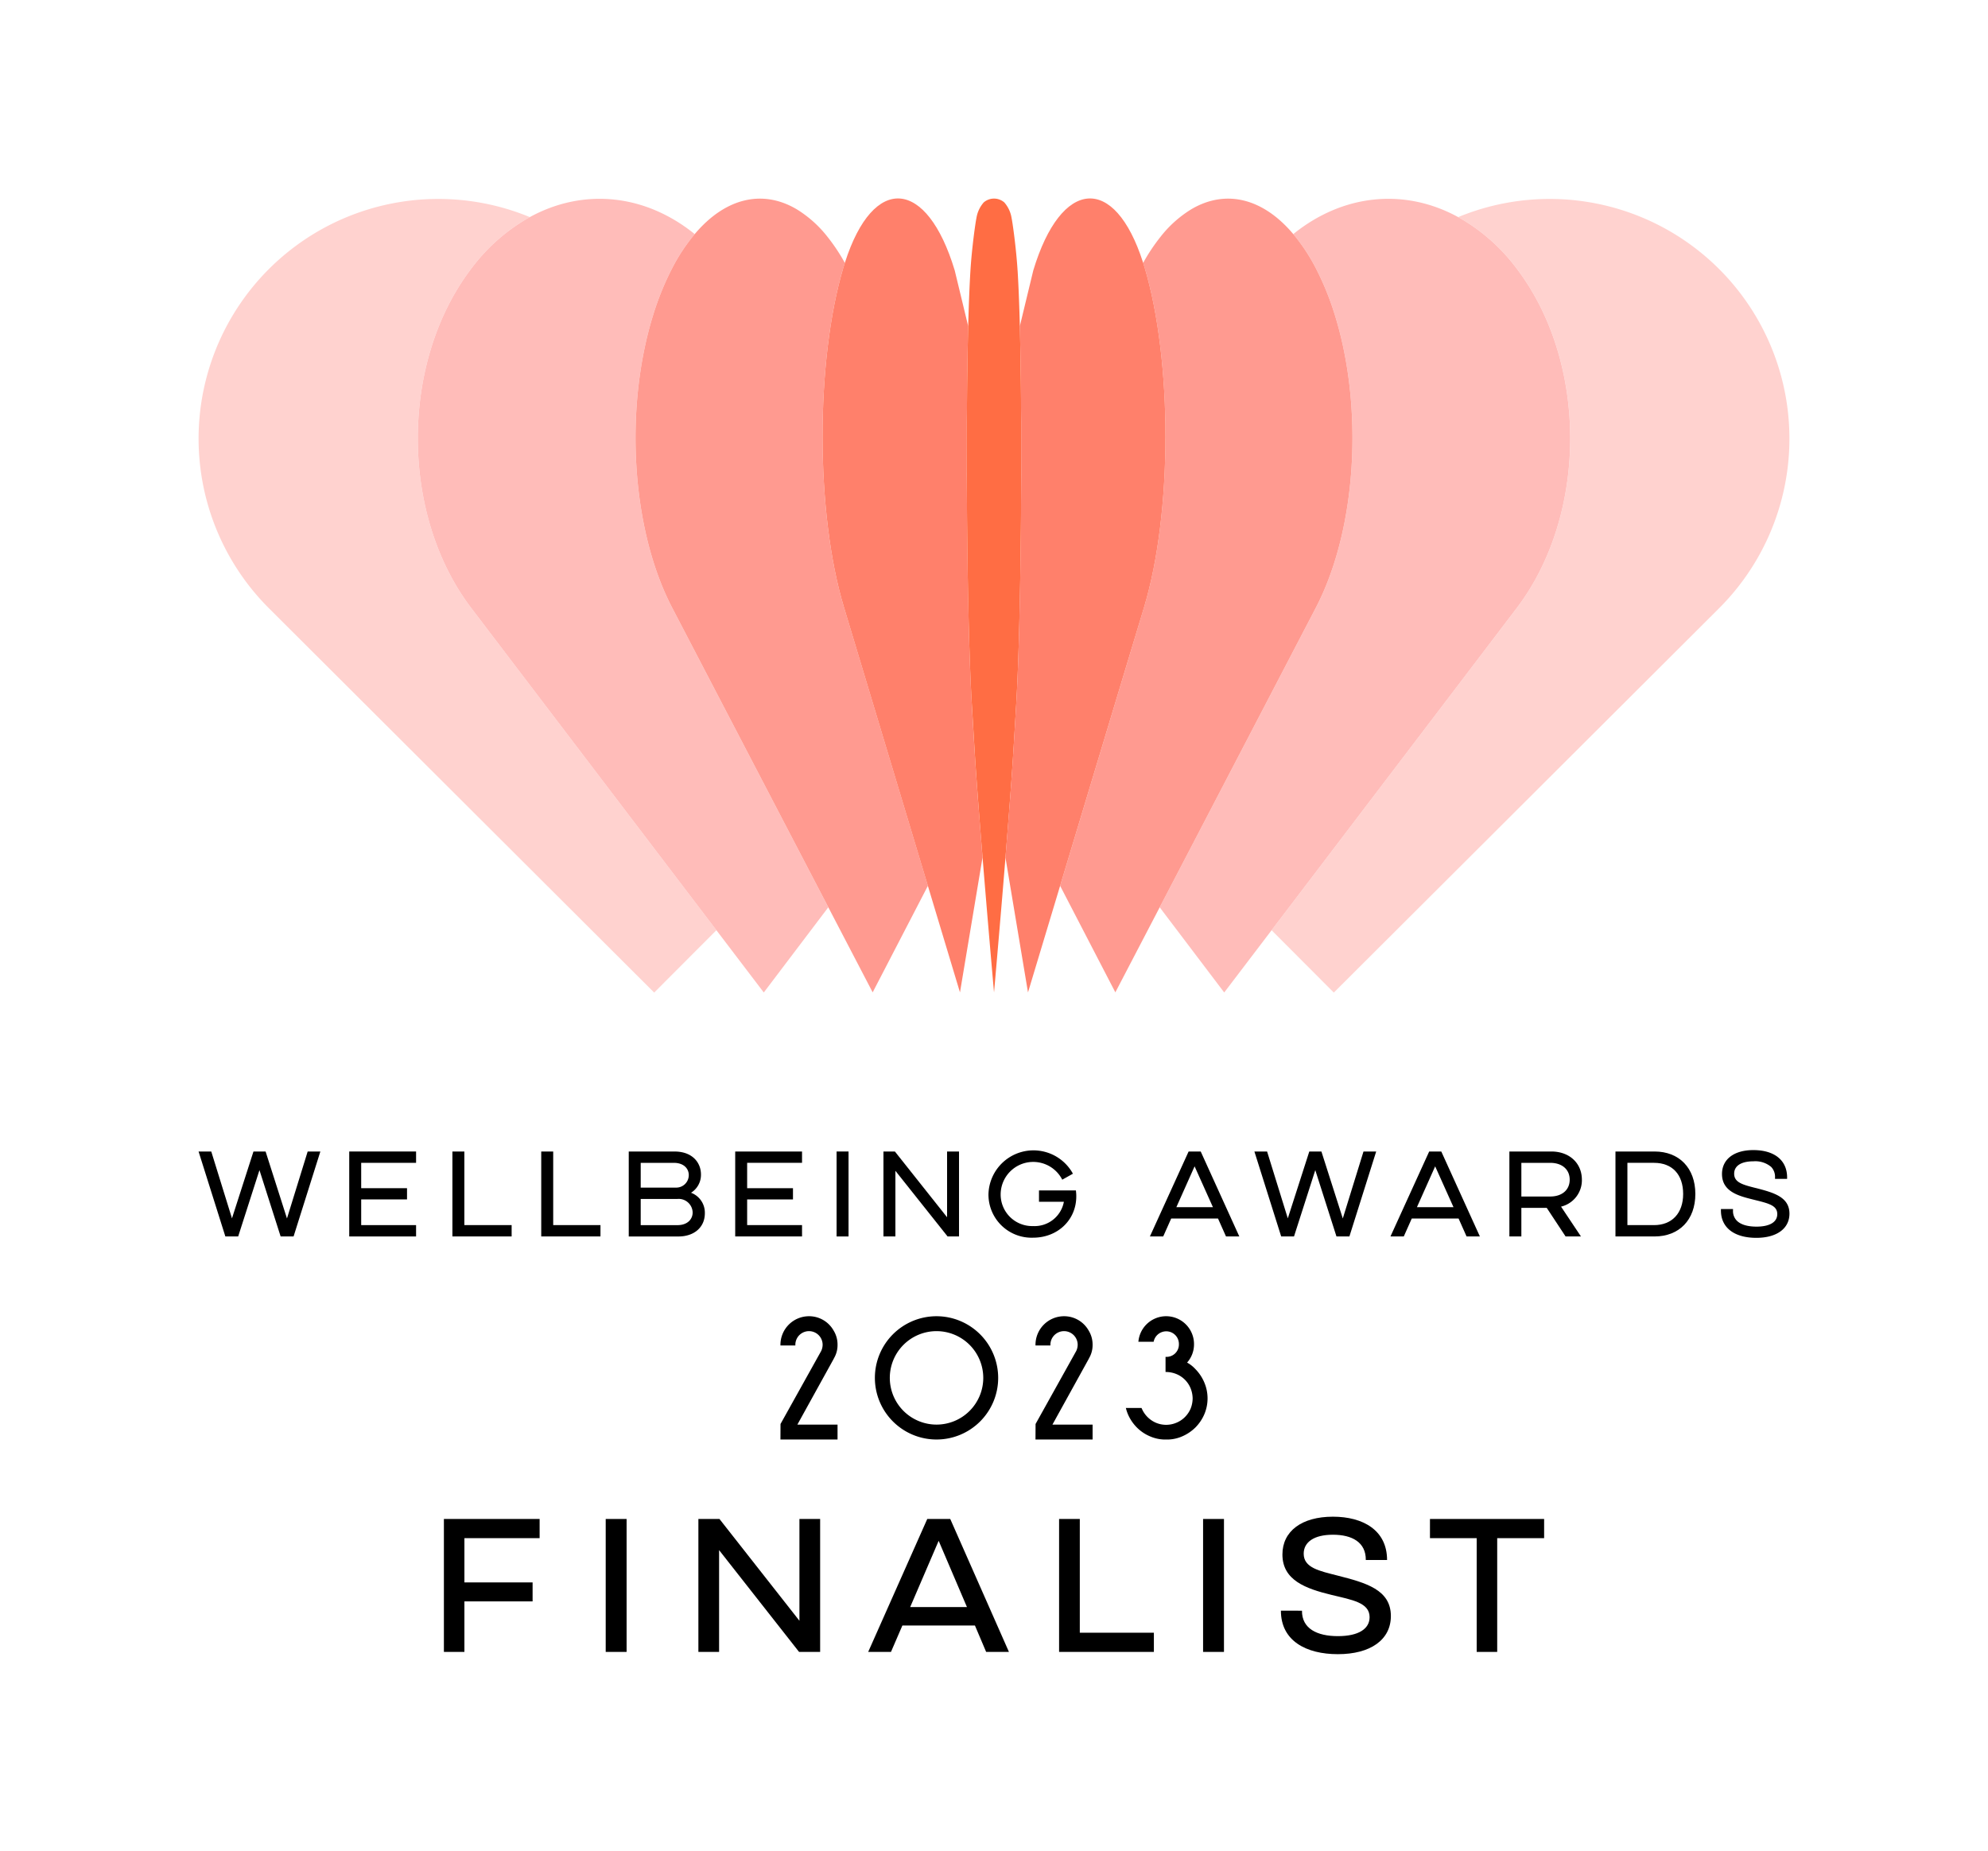 <svg xmlns="http://www.w3.org/2000/svg" xmlns:xlink="http://www.w3.org/1999/xlink" width="531.336" height="494.688" viewBox="0 0 531.336 494.688"><defs><clipPath id="a"><rect width="531.336" height="494.688" fill="none"/></clipPath></defs><g transform="translate(1337 137.999)"><path d="M118.641,406.028h25.585v5.127h-20.1v11.828h18.224v5.076H124.124v13.5h-5.483Z" transform="translate(-1337 -137.999)"/><rect width="5.583" height="35.534" transform="translate(-1175.111 268.029)"/><path d="M186.658,406.028h5.635l21.372,27.209V406.028H219.2v35.534h-5.636l-21.371-27.209v27.209h-5.533Z" transform="translate(-1337 -137.999)"/><path d="M247.832,406.028h6.142l15.686,35.534h-6.092l-2.995-7.056H241.182l-3.047,7.056h-6.091Zm10.609,23.553-7.564-17.716-7.614,17.716Z" transform="translate(-1337 -137.999)"/><path d="M283.065,441.562V406.028H288.6v30.407h19.8v5.127Z" transform="translate(-1337 -137.999)"/><rect width="5.583" height="35.534" transform="translate(-1015.45 268.029)"/><g transform="translate(-1337 -137.999)"><g clip-path="url(#a)"><path d="M347.983,430.546c-.051,4.772,4.01,6.8,9.594,6.8s8.478-1.979,8.478-5.076c0-3.909-4.721-4.619-10.153-5.94-6.9-1.675-13.147-3.908-13.147-10.812,0-6.243,5.177-10.1,13.5-10.1,8.021,0,14.468,3.6,14.468,11.574H365.04c.05-4.722-3.656-6.753-8.783-6.753-5.076,0-7.817,1.981-7.817,5.078,0,3.806,4.315,4.619,9.035,5.837,7.565,1.929,14.265,3.757,14.265,10.813,0,6.345-5.432,10.2-14.163,10.2-8.477,0-15.229-3.553-15.229-11.625Z"/><path d="M382.189,411.155v-5.127H412.7v5.127H400.159v30.407h-5.482V411.155Z"/><path d="M82.233,307.8,76.7,325.7l-5.715-17.9H67.746L62,325.671,56.464,307.8H53.072l7.16,22.711h3.427l5.688-17.731,5.659,17.731h3.459l7.16-22.711Z"/><path d="M93.342,330.51h17.864v-3.031H96.536v-6.871h12.249v-3H96.536v-6.778h14.67V307.8H93.342Z"/><path d="M136.746,327.479H124.11V307.8h-3.195v22.71h15.831Z"/><path d="M160.492,327.479H147.856V307.8h-3.2v22.71h15.831Z"/><path d="M188.385,324.326a5.68,5.68,0,0,0-3.695-5.5,5.614,5.614,0,0,0,2.657-4.9c0-3.047-2.19-6.122-7.082-6.122H168.047v22.711h13.286c4.218,0,7.052-2.486,7.052-6.185m-3.259-.219c0,1.679-1.26,3.373-4.075,3.373h-9.808v-7h9.808a3.733,3.733,0,0,1,4.075,3.624m-4.327-6.655h-9.556v-6.621h8.833c2.773,0,4.014,1.632,4.014,3.248a3.342,3.342,0,0,1-3.291,3.373"/><path d="M214.361,327.479H199.692v-6.871H211.94v-3H199.692v-6.777h14.669V307.8H196.5v22.71h17.864Z"/><rect width="3.195" height="22.711" transform="translate(223.597 307.8)"/><path d="M253.126,325.377,239.178,307.8h-3.057v22.711h3.195V312.964l13.948,17.547h3.057V307.8h-3.195Z"/><path d="M287.6,318.539l-.046-.336h-9.861v3.031h6.654a7.954,7.954,0,0,1-8.2,6.5,8.432,8.432,0,0,1-8.7-8.544,8.708,8.708,0,0,1,16.277-4.2l.188.347,2.846-1.6-.185-.336a12.033,12.033,0,0,0-22.384,5.8,11.524,11.524,0,0,0,11.924,11.637c6.583,0,11.546-4.747,11.546-11.041a9.765,9.765,0,0,0-.066-1.243"/><path d="M317.683,307.8l-10.349,22.711h3.557l2.137-4.795h12.511l2.137,4.795h3.556L320.916,307.8Zm6.5,14.885h-9.775l4.873-10.917Z"/><path d="M358.891,325.7l-5.715-17.9h-3.237l-5.746,17.871L338.657,307.8h-3.392l7.16,22.711h3.427l5.688-17.731,5.66,17.731h3.458l7.16-22.711h-3.392Z"/><path d="M381.981,307.8l-10.349,22.711h3.557l2.137-4.795h12.511l2.137,4.795h3.556L385.214,307.8Zm6.5,14.885h-9.775l4.873-10.917Z"/><path d="M422.789,315.332c0-4.435-3.352-7.532-8.152-7.532H403.416v22.711h3.2v-7.647h6.781l5.039,7.647h4.107l-5.32-7.973a7.262,7.262,0,0,0,5.571-7.206m-3.258,0c0,2.735-2.044,4.5-5.208,4.5h-7.712v-9h7.712c3.164,0,5.208,1.766,5.208,4.5"/><path d="M442.2,307.8H431.768V330.51H442.2c6.632,0,10.917-4.457,10.917-11.355S448.836,307.8,442.2,307.8m-7.241,3.031h7.115c4.875,0,7.785,3.112,7.785,8.325,0,5.134-2.983,8.324-7.785,8.324h-7.115Z"/><path d="M469.363,317.589l-.394-.1c-3.394-.857-5.475-1.5-5.475-3.755,0-2.1,1.875-3.31,5.145-3.31a6.572,6.572,0,0,1,4.739,1.494,3.788,3.788,0,0,1,1.035,2.815l0,.391h3.23v-.387c0-4.579-3.376-7.313-9.031-7.313-5.164,0-8.372,2.454-8.372,6.4,0,4.745,4.573,5.884,8.245,6.8q.492.126.97.244c3.55.881,5.559,1.486,5.559,3.674,0,2.124-2.024,3.342-5.554,3.342-2.409,0-4.229-.552-5.263-1.6a3.649,3.649,0,0,1-1.013-2.713l0-.391h-3.229v.387c0,4.579,3.541,7.312,9.471,7.312,5.454,0,8.843-2.478,8.843-6.466,0-4.5-4.324-5.634-8.9-6.831"/><path d="M222.951,362.97a6.9,6.9,0,0,0,.9-3.506,7.135,7.135,0,0,0-1.058-3.813,7.513,7.513,0,0,0-6.574-3.818,7.638,7.638,0,0,0-7.63,7.631v.183h3.986v-.183a3.645,3.645,0,0,1,7.29,0,3.961,3.961,0,0,1-.384,1.657l-10.87,19.514-.022,4.151h15.262V380.8H213.118l9.682-17.529Z"/><path d="M250.309,351.833a16.477,16.477,0,1,0,16.476,16.477,16.5,16.5,0,0,0-16.476-16.477M262.8,368.31a12.49,12.49,0,1,1-12.49-12.49,12.5,12.5,0,0,1,12.49,12.49"/><path d="M291.119,362.97a6.887,6.887,0,0,0,.9-3.506,7.135,7.135,0,0,0-1.058-3.813,7.513,7.513,0,0,0-6.574-3.818,7.638,7.638,0,0,0-7.63,7.631v.183h3.986v-.183a3.645,3.645,0,0,1,7.29,0,3.961,3.961,0,0,1-.384,1.657l-10.87,19.514-.022,4.151h15.262V380.8H281.287l9.682-17.529Z"/><path d="M321.852,369.478a11.461,11.461,0,0,0-2.36-3.517,8.552,8.552,0,0,0-2.217-1.738,7.313,7.313,0,0,0,1.851-4.914,7.446,7.446,0,0,0-14.847-.848l-.023.2h4.075l.032-.143a3.438,3.438,0,0,1,3.339-2.651,3.376,3.376,0,0,1,3.386,3.438A3.312,3.312,0,0,1,311.7,362.7h-.183v4.038h.183a7.441,7.441,0,0,1,2.724.556,6.945,6.945,0,0,1,3.779,3.776,7.468,7.468,0,0,1,.556,2.727,7.562,7.562,0,0,1-.554,2.772,7.225,7.225,0,0,1-1.513,2.22,6.892,6.892,0,0,1-2.266,1.51,7.019,7.019,0,0,1-5.5,0,7.217,7.217,0,0,1-3.738-3.742l-.1-.2h-4.179l.062.23a10.424,10.424,0,0,0,.526,1.526,11.378,11.378,0,0,0,2.367,3.47,10.856,10.856,0,0,0,3.518,2.364,10.184,10.184,0,0,0,4.318.845,10.042,10.042,0,0,0,4.263-.844,11.486,11.486,0,0,0,3.522-2.365,11.324,11.324,0,0,0,2.366-3.472,10.839,10.839,0,0,0,0-8.628"/><path d="M125.961,162.541c-19.02-25-19.066-65.564-.1-90.605A50.011,50.011,0,0,1,141.608,58.03,64.072,64.072,0,0,0,71.888,162.6l12.249,12.221,90.708,90.5,16.636-16.673-56.219-73.887Z" fill="#ffd2cf"/><path d="M213.221,226.863l-27.186-52.155-6.374-12.228c-11.08-21.256-12.768-53.752-5.055-78.4a75.73,75.73,0,0,1,4.952-12.207,50.279,50.279,0,0,1,6.119-9.3C172.3,51.764,155.838,50.247,141.608,58.03a50.011,50.011,0,0,0-15.749,13.906c-18.964,25.041-18.918,65.607.1,90.605l9.3,12.225,56.219,73.887,12.66,16.64,17.244-22.769Z" fill="#ffbcb9"/><path d="M229.236,174.492l-3.693-12.259c-7.551-25.068-7.6-65.727-.1-90.813.119-.395.243-.768.364-1.147a50.322,50.322,0,0,0-4.622-6.945,31.148,31.148,0,0,0-8.154-7.334c-9.064-5.422-19.082-3.227-27.352,6.578a50.3,50.3,0,0,0-6.118,9.3,75.719,75.719,0,0,0-4.952,12.206c-7.714,24.646-6.026,57.142,5.055,78.4l6.373,12.228,27.186,52.154,8.165,15.661,11.851,22.736L248,236.78l-.052-.174Z" fill="#ff9a90"/><path d="M259.729,188.044c-1.258-20.938-1.752-70.642-.96-100.853l-3.6-14.907c-7.422-24.638-21.73-25.893-29.335-2.115-.012.035-.023.07-.034.105-.122.379-.246.752-.364,1.147-7.495,25.086-7.449,65.744.1,90.813l3.693,12.259,18.71,62.114.053.174,8.583,28.494,6.026-36.061c-.876-10.811-1.711-21.709-2.146-28.963-.184-3.052-.55-9.155-.733-12.207" fill="#ff806b"/><path d="M271.968,72.271c-.373-5.992-1.347-12.864-1.594-13.958a8.278,8.278,0,0,0-1.953-4.207,4.206,4.206,0,0,0-5.5,0,8.27,8.27,0,0,0-1.953,4.207c-.247,1.094-1.221,7.966-1.594,13.958-.251,4.023-.451,9.113-.6,14.919-.791,30.212-.3,79.915.961,100.854.183,3.051.549,9.155.733,12.206.435,7.255,1.27,18.153,2.146,28.963,1.463,18.046,3.039,35.85,3.061,36.062.036-.339,4.045-45.66,5.208-65.025.183-3.051.55-9.155.733-12.206,1.5-24.962,1.914-90.814.358-115.773" fill="#ff6d44"/><path d="M405.379,162.541c19.02-25,19.066-65.564.1-90.605A50.01,50.01,0,0,0,389.732,58.03,64.072,64.072,0,0,1,459.452,162.6L447.2,174.823l-90.708,90.5-16.636-16.673,56.219-73.887Z" fill="#ffd2cf"/><path d="M318.119,226.863,345.3,174.708l6.374-12.228c11.08-21.256,12.768-53.752,5.055-78.4a75.733,75.733,0,0,0-4.952-12.207,50.279,50.279,0,0,0-6.119-9.3c13.373-10.808,29.839-12.325,44.069-4.542a50.01,50.01,0,0,1,15.749,13.906c18.964,25.041,18.918,65.607-.1,90.605l-9.3,12.225-56.219,73.887-12.66,16.64-17.244-22.769Z" fill="#ffbcb9"/><path d="M302.1,174.492l3.693-12.259c7.551-25.068,7.6-65.727.1-90.813-.119-.395-.243-.768-.364-1.147a50.322,50.322,0,0,1,4.622-6.945,31.148,31.148,0,0,1,8.154-7.334c9.064-5.422,19.082-3.227,27.352,6.578a50.3,50.3,0,0,1,6.118,9.3,75.721,75.721,0,0,1,4.952,12.206c7.714,24.646,6.026,57.142-5.055,78.4l-6.373,12.228L318.12,226.862l-8.165,15.661L298.1,265.259,283.341,236.78l.052-.174Z" fill="#ff9a90"/><path d="M271.61,188.044c1.258-20.938,1.752-70.642.96-100.853l3.6-14.907c7.422-24.638,21.73-25.893,29.335-2.115.012.035.023.07.034.105.122.379.246.752.364,1.147,7.5,25.086,7.449,65.744-.1,90.813L302.1,174.493l-18.71,62.114-.053.174-8.583,28.494-6.026-36.061c.876-10.811,1.711-21.709,2.146-28.963.184-3.052.55-9.155.733-12.207" fill="#ff806b"/></g></g></g></svg>